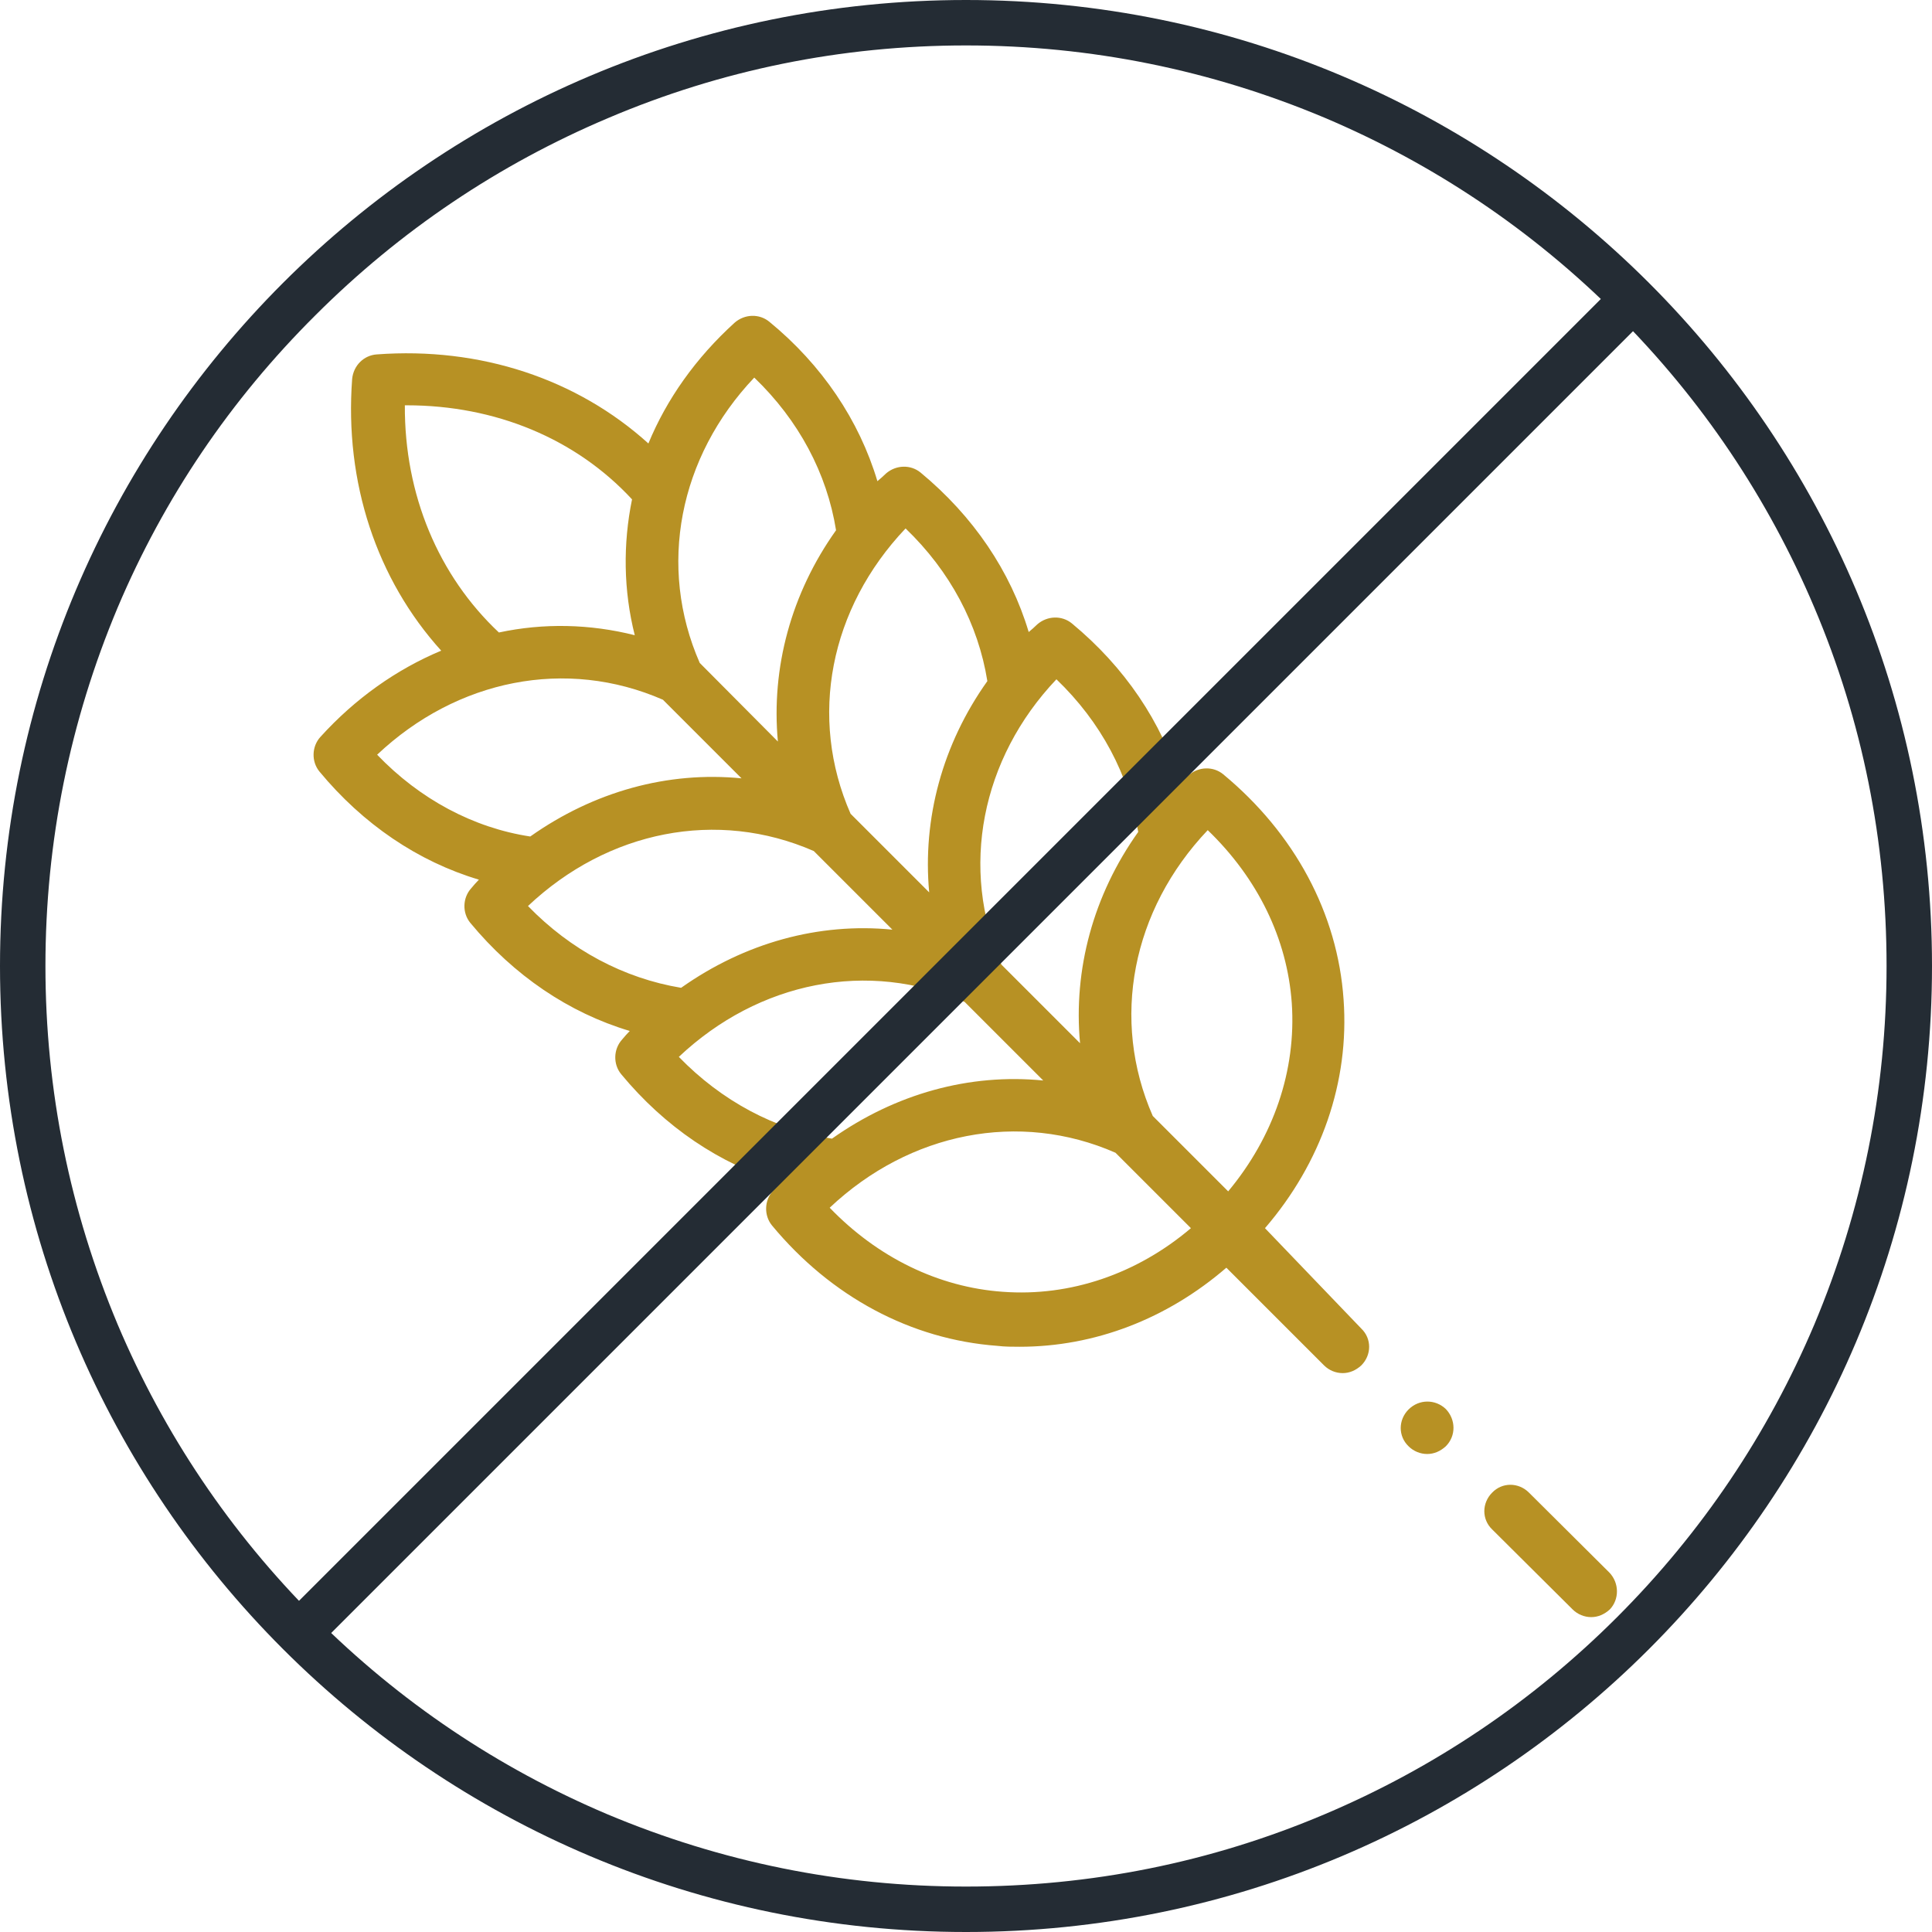 <?xml version="1.0" encoding="utf-8"?>
<!-- Generator: Adobe Illustrator 24.3.0, SVG Export Plug-In . SVG Version: 6.00 Build 0)  -->
<svg version="1.1" id="Capa_1" xmlns="http://www.w3.org/2000/svg" xmlns:xlink="http://www.w3.org/1999/xlink" x="0px" y="0px"
	 viewBox="0 0 425.2 425.2" style="enable-background:new 0 0 425.2 425.2;" xml:space="preserve">
<style type="text/css">
	.st0{fill:#242C34;}
	.st1{fill:#B79124;}
	.st2{fill:none;stroke:#242C34;stroke-width:10.021;stroke-miterlimit:10;}
</style>
<g>
	<path class="st0" d="M-1405.5,233.1c3.8-4.4,4.1-10.9,0.6-15.6c-7.1-9.3-26.1-31.2-49.9-32c-14.4-0.5-26.5,2.8-35.1,9.6
		c-8.2,6.5-12.9,16-13.3,26.7c-0.4,10.8,3.7,20.6,11.4,27.6c8.1,7.4,20,11.6,34.3,12.1c0.5,0,1,0,1.5,0c6.4,0,13-1.5,19.7-4.5
		c2.7-1.2,3.9-4.4,2.7-7.1c-1.2-2.7-4.4-3.9-7.1-2.7c-5.7,2.5-11.2,3.7-16.4,3.5c-11.8-0.4-21.3-3.6-27.5-9.3
		c-5.4-4.9-8.2-11.6-7.9-19.3c0.3-7.7,3.5-14.1,9.2-18.7c6.6-5.2,16.3-7.7,28.1-7.3c19.2,0.7,35.6,19.7,41.8,27.8
		c0.5,0.6,0.4,1.4-0.1,2c-2,2.2-5.1,5.6-9.1,9.2c-2.2,2-2.4,5.4-0.5,7.6c2,2.2,5.4,2.4,7.6,0.5
		C-1411.1,239.3-1407.6,235.6-1405.5,233.1L-1405.5,233.1z"/>
	<path class="st0" d="M-1385,154.5c0.5,12.5,4.2,22.9,10.6,30c5.9,6.5,14.1,10,23,10c0.4,0,0.9,0,1.3,0c9.5-0.4,17.8-4.6,23.5-11.8
		c5.9-7.6,8.8-18.2,8.3-30.7c-0.3-8.6-4.4-25.7-27.9-43.5c-4.3-3.2-10.3-3-14.4,0.5C-1368.1,115.8-1385.8,133.7-1385,154.5
		L-1385,154.5z M-1353.4,117.1c0.2-0.2,0.5-0.2,0.8,0c6.9,5.2,23.1,19.1,23.7,35.3c0.4,10-1.7,18.1-6.1,23.7
		c-3.8,4.8-9.1,7.5-15.5,7.7c-14,0.5-23.1-10.8-23.8-29.6l0,0C-1374.9,137.9-1359.8,122.9-1353.4,117.1L-1353.4,117.1z"/>
	<path class="st0" d="M-1558.2,321.2c9.1-7.4,30.2-27.2,30.2-51.1c0-14.4-3.7-26.4-10.8-34.8c-6.8-8-16.4-12.4-27.2-12.4
		c-10.8,0-20.4,4.4-27.2,12.4c-7.1,8.4-10.8,20.4-10.8,34.8c0,23.8,21.1,43.6,30.2,51.1c2.3,1.8,5,2.8,7.8,2.8
		S-1560.4,323.1-1558.2,321.2z M-1567,312.9c-7.9-6.4-26.3-23.5-26.3-42.7c0-22.4,10.4-36.4,27.3-36.4c16.8,0,27.3,13.9,27.3,36.4
		c0,19.2-18.4,36.3-26.3,42.7C-1565.6,313.4-1566.4,313.4-1567,312.9L-1567,312.9z"/>
	<path class="st0" d="M-1357.2,256c-10-3.1-20.5-1.7-29.6,4.1c-9.1,5.8-14.9,14.6-16.3,25c-1.5,10.9,1.8,23,9.5,35.2
		c12.7,20.1,41.2,25.5,52.9,26.9c0.5,0.1,1,0.1,1.5,0.1c5.2,0,10-3.4,11.7-8.4c3.7-11.1,10.9-39.2-1.8-59.3
		C-1337.1,267.4-1346.7,259.2-1357.2,256L-1357.2,256z M-1337.8,335.4c-0.2,0.7-0.9,1.2-1.7,1.1c-10.1-1.2-34.8-5.8-45.1-22
		c-12-18.9-10.6-36.3,3.6-45.3c4.3-2.7,8.8-4.1,13.4-4.1c10.4,0,20.8,7,29.2,20.2C-1328.2,301.5-1334.6,325.8-1337.8,335.4z"/>
	<path class="st0" d="M-1457.8,146c4.4,0.6,8.5,0.9,12.3,0.9c18.4,0,28.5-6.5,33.2-10.9c8.3-7.7,13.2-16.4,14.2-25
		c1-8.3-1.7-16.4-7.6-22.7c-5.9-6.3-13.7-9.6-22.1-9.2c-8.7,0.4-17.7,4.7-26,12.4c-5.7,5.3-15,18.1-13.3,44.6
		C-1466.7,141.2-1462.8,145.3-1457.8,146L-1457.8,146z M-1446.4,99.3c6.4-6,13-9.3,19.1-9.5c0.3,0,0.6,0,0.9,0c4.9,0,9.4,2,12.9,5.8
		c8.3,8.9,5.9,21.3-6.1,32.5c-10.4,9.7-29.1,8.3-36.7,7.3C-1456.8,127.8-1456.8,109-1446.4,99.3z"/>
	<path class="st0" d="M-1469.9,296.7c-5.2-1.4-10.7,1.1-13.1,6c-4.5,9.1-14.1,32.5-5.5,51.4c5.2,11.4,12.5,19.6,21.2,23.7
		c4.2,2,8.6,2.9,13,2.9c4.5,0,9-1,13.3-3c8.6-3.9,14.8-11,17.3-19.8c2.6-9.2,1.3-20.2-3.9-31.6
		C-1431.1,318.5-1441.3,304.2-1469.9,296.7L-1469.9,296.7z M-1445.3,368c-5.8,2.6-11.8,2.7-17.3,0.1c-6.4-3-11.9-9.4-16-18.4
		c-6.7-14.7,1.5-34.4,5.3-42.2c0.1-0.2,0.3-0.3,0.5-0.3c0.1,0,0.1,0,0.2,0c8.4,2.2,28.6,8.9,35.3,23.7
		C-1429.5,347.9-1432.6,362.2-1445.3,368L-1445.3,368z"/>
	<path class="st0" d="M-1518.3,363c-8.1-7.5-16.8-11.6-25.3-12c-8.2-0.4-15.8,2.8-21.5,9s-8.3,14-7.3,22.1c1,8.4,5.8,16.8,13.9,24.3
		c4.6,4.3,14.4,10.5,32.1,10.5c3.7,0,7.7-0.3,12-0.9c4.9-0.7,8.7-4.8,9.1-9.8C-1503.7,380.6-1512.7,368.2-1518.3,363z M-1516,405.5
		c-7.4,1-25.2,2.3-35.2-6.9c-6.2-5.7-9.8-11.8-10.5-17.7c-0.6-5,1-9.7,4.5-13.5c3.4-3.7,7.7-5.6,12.4-5.6c0.3,0,0.5,0,0.8,0
		c5.9,0.3,12.2,3.4,18.4,9.1C-1515.6,380.1-1515.6,398-1516,405.5L-1516,405.5z"/>
	<path class="st0" d="M-1359.1,374.1c-8-2.8-17.6-2.3-27.9,1.6c-16.4,6.2-24.8,24.7-28.3,35.2c-1.6,4.7,0.4,10,4.7,12.5
		c13.1,7.6,23.8,9.8,31.8,9.8c5.6,0,9.8-1.1,12.7-2.2c10.3-3.9,17.9-9.9,22-17.3c4-7.1,4.5-15.4,1.5-23.3
		C-1345.6,382.7-1351.4,376.8-1359.1,374.1L-1359.1,374.1z M-1369.9,421c-12.7,4.8-28.7-3.1-35.2-6.8c2.4-7.1,9.2-23.6,21.8-28.4
		c14.8-5.6,26.5-2.3,30.6,8.6C-1348.5,405.2-1355.1,415.4-1369.9,421L-1369.9,421z"/>
	<path class="st0" d="M-1656,143.7c1.7,1.1,3.7,1.6,5.7,1.6c2.8,0,5.5-1.1,7.6-3.2c17.9-18.5,19.1-33.8,18.2-41.3
		c-1.3-10.9-5.2-19.7-11.4-25.5c-6-5.6-13.9-8.1-22.2-7.1c-8.3,1-15.4,5.3-19.9,12.1c-4.7,7-6.5,16.5-5.2,27.5
		C-1681.2,125.2-1665.3,137.7-1656,143.7z M-1669.1,86.2c2.8-4.2,7-6.7,12.2-7.3c0.8-0.1,1.5-0.1,2.3-0.1c10.4,0,17.7,8.7,19.4,23.3
		c1.6,13.4-10,27.1-15.2,32.5c-6.3-4-20.7-14.7-22.3-28.1C-1673.5,98.1-1672.3,91.1-1669.1,86.2z"/>
	<path class="st0" d="M-1627.7,329.5c-5.7-0.5-11.1,0.3-16,2.5c-2.7,1.2-3.9,4.4-2.7,7.1c1.2,2.7,4.4,3.9,7.1,2.7
		c3.2-1.4,6.8-2,10.6-1.6c6.3,0.6,11.5,3.6,15,8.6c4,5.8,5.6,14.1,4.7,24c-1.5,16.1-18.4,29.1-25.6,33.9c-0.3,0.2-0.6,0.1-0.8-0.1
		c-6.2-6.1-20.3-22-18.8-38.1c0.5-5,1.5-9.5,3.1-13.4c1.1-2.7-0.2-5.9-2.9-7c-2.7-1.1-5.9,0.2-7,2.9c-2,4.8-3.3,10.4-3.9,16.4
		c-2,20.7,14.7,39.6,21.9,46.8c2.2,2.2,5.1,3.3,8,3.3c2.2,0,4.4-0.6,6.3-1.9c24.5-16.4,29.5-33.2,30.4-41.8
		c1.2-12.5-1.1-23.3-6.6-31.1C-1610.1,335-1618.2,330.4-1627.7,329.5L-1627.7,329.5z"/>
	<path class="st0" d="M-1625.4,243.1c10.4-7,17.3-15.6,19.9-24.8c2.5-8.9,1-18.1-4.3-26s-13.2-12.8-22.4-13.8
		c-9.5-1.1-20.1,2.1-30.5,9c-17.3,11.6-21.3,36.5-22.3,46.6c-0.5,5.3,2.9,10.4,8,11.9c9.8,3,18.2,4.1,25.2,4.1
		C-1638.6,250.2-1630.1,246.2-1625.4,243.1L-1625.4,243.1z M-1674.3,235.2c0.8-8.6,4.1-29.7,17.6-38.7c7.4-4.9,14.5-7.4,20.8-7.4
		c7.1,0,13.1,3.1,17.2,9.2c3.5,5.3,4.5,11.2,2.9,17c-1.9,6.8-7.3,13.3-15.6,18.8c-13.4,9-34.2,4.1-42.5,1.6
		C-1674.2,235.7-1674.4,235.5-1674.3,235.2z"/>
	<path class="st0" d="M-1572.8,176.7c4.9,2.4,10,3.6,15.1,3.6c4.4,0,8.8-0.9,13-2.7c9.4-4.1,17.5-12.6,23.5-24.7
		c9.9-20,0.4-45.3-4.2-55.2c-2.3-5.1-8-7.9-13.4-6.6c-10.7,2.5-36.5,10.3-46.4,30.3c-5.9,12.1-7.8,23.7-5.3,33.7
		C-1588.2,164.5-1581.9,172.2-1572.8,176.7z M-1575.7,126.1c7.8-15.8,30-22.5,39.2-24.6c0.5-0.1,1,0.1,1.2,0.6
		c3.9,8.6,12.1,30.2,4.3,46c-9.1,18.5-23.3,25.7-37.1,18.9C-1581.9,160.2-1584.8,144.5-1575.7,126.1L-1575.7,126.1z"/>
</g>
<g>
	<g>
		<g>
			<path class="st0" d="M-370.8,132c-33.3,0-66.6,37.4-86.7,77.6c-22.2-44.4-56.2-77.6-86.7-77.6c-52,0-113,95.7-113,176.1
				c0,58.2,38.8,116.5,112.3,116.5c38.8,0,67.9-15.9,86.7-40.2c24.3,29.1,60.3,40.2,87.3,40.2c73.5,0,112.3-58.9,112.3-116.5
				C-257.8,227.7-318.8,132-370.8,132z M-544.1,410.7c-47.1,0-98.4-31.9-98.4-102.6c0-72.8,54.1-162.2,98.4-162.2
				c28.4,0,61,36.7,80.4,82.5c0,0,0,0,0,0.7c11.1,25.6,18,53.4,18,79.7C-445.6,378.8-496.9,410.7-544.1,410.7z M-370.8,410.7
				c-25,0-58.2-10.4-79-38.1c11.8-19.4,17.3-42.3,17.3-64.5c0-27-6.9-56.2-18-82.5c21.5-47.1,53.4-80.4,79.7-80.4
				c44.4,0,98.4,89.4,98.4,162.2C-271.6,378.8-322.9,410.7-370.8,410.7z"/>
		</g>
	</g>
	<g>
		<g>
			<path class="st0" d="M-605.1,246.4c-3.5-1.4-7.6,0.7-9,4.2c-0.7,2.1-20.1,52.7-4.2,88c1.4,2.1,3.5,3.5,6.2,3.5
				c0.7,0,2.1,0,2.8-0.7c3.5-1.4,4.9-5.5,3.5-9c-13.9-29.8,4.2-76.3,4.9-76.9C-599.5,251.9-601.6,247.8-605.1,246.4z"/>
		</g>
	</g>
	<g>
		<g>
			<path class="st0" d="M-380.5,170.8c-2.8-3.5-6.9-3.5-9.7-0.7c-1.4,1.4-40.2,40.2-39.5,79c0,3.5,3.5,6.9,6.9,6.9
				c4.2,0,6.9-3.5,6.9-6.9c-0.7-32.6,34.7-68.6,35.4-68.6C-377.7,177.8-377.7,173.6-380.5,170.8z"/>
		</g>
	</g>
</g>
<g>
	<path class="st0" d="M1498.2-673.4l-38.9-77v-17.7h2.1c3.5,0,6.4-2.9,6.4-6.4v-25.7c0-3.5-2.9-6.4-6.4-6.4h-92.7
		c-3.5,0-6.4,2.9-6.4,6.4v25.7c0,3.5,2.9,6.4,6.4,6.4h2.1v17.7l-38.9,77c-4.7,9.3-8.4,24.8-8.4,35.3v210.3c0,13,10.6,23.6,23.6,23.6
		H1483c13,0,23.6-10.6,23.6-23.6V-638C1506.6-648.5,1503-664,1498.2-673.4L1498.2-673.4z M1375.2-793.8h79.9v12.8h-79.9V-793.8
		L1375.2-793.8z M1383.1-745.9c0.5-0.9,0.7-1.9,0.7-2.9v-19.3h62.8v19.3c0,1,0.2,2,0.7,2.9l24.4,48.4c-4.6,1.5-7.9,3.9-10.7,6
		c-3.8,2.9-6.6,4.9-12.7,4.9s-8.9-2.1-12.7-4.9c-4.4-3.3-10-7.5-20.4-7.5s-16,4.1-20.4,7.5c-3.8,2.9-6.6,4.9-12.7,4.9
		s-8.9-2.1-12.7-4.9c-2.8-2.1-6.1-4.5-10.7-6L1383.1-745.9L1383.1-745.9z M1493.8-427.7c0,5.9-4.8,10.7-10.7,10.7h-135.9
		c-5.9,0-10.7-4.8-10.7-10.7V-638c0-8.5,3.2-22,7-29.5l9.2-18.2c3.7,0.7,6,2.4,8.9,4.6c4.4,3.3,10,7.5,20.4,7.5s16-4.1,20.4-7.5
		c3.8-2.9,6.6-4.9,12.7-4.9s8.9,2.1,12.7,4.9c4.4,3.3,10,7.5,20.4,7.5s16-4.1,20.4-7.5c2.9-2.2,5.2-3.9,8.9-4.6l9.2,18.2
		c3.8,7.5,7,21.1,7,29.5L1493.8-427.7L1493.8-427.7z"/>
	<path class="st0" d="M1355.8-468.4c-3.5,0-6.4,2.9-6.4,6.4v25.7c0,3.5,2.9,6.4,6.4,6.4s6.4-2.9,6.4-6.4V-462
		C1362.2-465.5,1359.3-468.4,1355.8-468.4z"/>
	<path class="st0" d="M1363.6-664.6c-3.2-1.6-7-0.3-8.6,2.8c-2.9,5.7-5.7,17.4-5.7,23.7v150.4c0,3.5,2.9,6.4,6.4,6.4
		s6.4-2.9,6.4-6.4V-638c0-4.3,2.3-14.1,4.3-17.9C1368.1-659.2,1366.8-663,1363.6-664.6z"/>
	<path class="st0" d="M1403-742.4h24.2c3.5,0,6.4-2.9,6.4-6.4s-2.9-6.4-6.4-6.4H1403c-3.5,0-6.4,2.9-6.4,6.4
		S1399.5-742.4,1403-742.4L1403-742.4z"/>
</g>
<g>
	<g>
		<g>
			<g>
				<path class="st0" d="M1062.9-559.2c0.9,0.6,1.9,0.9,3,0.9c1.7,0,3.4-0.8,4.4-2.4c13-19.6,31.4-31.9,44.5-38.6
					c2.6-1.3,3.6-4.5,2.3-7.2c-1.3-2.6-4.5-3.6-7.2-2.3c-14.2,7.4-34.2,20.7-48.4,42.2C1059.8-564.2,1060.4-560.9,1062.9-559.2z"/>
				<path class="st0" d="M1243.3-509.6c-1.5-1-3.4-1.2-5-0.5c-0.7,0.2-1.8,0.7-3.4,1.4c-1.1-71.3-54.3-106.9-77.4-119
					c-6.4-3.4-25-9.5-27.2-10.1c-1.1-0.3-2.2-0.3-3.3,0c-0.8,0.2-20.6,6.7-27.2,10.1c-23.1,11.9-76.3,47.3-77.4,119
					c-1.6-0.7-2.7-1.2-3.4-1.4c-1.6-0.7-3.5-0.5-5,0.5s-2.4,2.6-2.4,4.4c0,30.4,11.4,100.9,116.9,100.9s116.9-70.6,116.9-100.9
					C1245.7-506.9,1244.8-508.6,1243.3-509.6z M1105-618.2c4.4-2.3,17.5-6.8,23.9-8.9c6.4,2.1,19.5,6.6,23.9,8.9
					c26.8,14,71.8,47.2,71.8,111.7c0,0.8-0.1,1.7-0.1,2.6c-16.3,7.3-42.1,19.8-55.7,31c-4.6-15.3-16.1-45.4-37.2-58
					c-1.6-1-3.8-1-5.4,0c-21.1,12.7-32.5,42.7-37.2,58c-13.6-11.1-39.4-23.6-55.7-31c0-0.8-0.1-1.7-0.1-2.6
					C1033.2-571.4,1078.1-604.3,1105-618.2z M1128.8-414.8c-85.4,0-103.6-48.2-106-82.2c24.8,10.9,58,27.6,64.4,37.3
					c1.2,1.7,3.3,2.7,5.4,2.3c2.1-0.4,3.8-2,4.2-4c0.1-0.4,9.7-42.4,32-58.5c22.3,16.1,31.9,58.1,32,58.5c0.5,2.1,2.1,3.7,4.2,4
					c2.1,0.4,4.2-0.5,5.4-2.3c6.4-9.7,39.6-26.4,64.4-37.3C1232.5-463.1,1214.2-414.8,1128.8-414.8z"/>
			</g>
		</g>
	</g>
	<g>
		<g>
			<g>
				<path class="st0" d="M992.2-618c-0.7,0.6-1.6,1.1-2.4,1.5c-4,2.1-8.6,2.6-11.6,1.2c-8.6-4-18.4-5.9-28.7-5.8
					c-2.1,0-3.9,1.8-3.9,4s1.8,3.9,4,3.9c9.1-0.1,17.9,1.6,25.4,5.1c5.2,2.4,12.3,1.9,18.4-1.3c1.2-0.7,2.4-1.4,3.5-2.1
					c1.6-1.2,2-3.2,1.1-4.9c-0.1-0.2-0.2-0.3-0.3-0.5C996.3-619,993.9-619.3,992.2-618z"/>
				<path class="st0" d="M1038.4-672.6c0.9,1.6,1.8,3.3,2.7,4.7c1,1.9-0.5,6-5.2,8.4c-7.5,3.9-12.7,10.9-14.3,19.3
					c-0.4,2.1,1,4.1,3,4.5c2.1,0.4,4.1-1,4.5-3c1.2-6,4.9-11.1,10.4-13.8c8-4.1,11.8-12.6,8.3-19.2l0,0c-0.9-1.4-1.7-2.9-2.6-4.4
					c-1-1.9-3.3-2.6-5.3-1.6C1038.2-676.9,1037.5-674.5,1038.4-672.6z"/>
				<path class="st0" d="M978.4-645.6c1.9-1,3.1-0.7,5.7,0.1c2.9,0.9,6.8,2.1,11.6-0.4s6.1-6.4,7-9.3c0.8-2.6,1.2-3.7,3.2-4.8
					c1.9-1,2.6-3.3,1.6-5.3c-1-1.9-3.3-2.6-5.3-1.6c-4.9,2.6-6.1,6.4-7,9.3c-0.8,2.6-1.2,3.7-3.2,4.8c-1.9,1-3.1,0.7-5.7-0.1
					c-2.9-0.9-6.8-2.1-11.6,0.4c-1.9,1-2.6,3.3-1.6,5.3C974.2-645.3,976.5-644.6,978.4-645.6z"/>
				<path class="st0" d="M945.7-733.4c-10,5.2-16.2,15.4-16.6,26.5c-6,2.1-12.8,6.5-17.4,18.2c-3.2,8.2-3.3,16.5-0.2,23.5
					c3.8,8.6,3.2,17.8-1.5,24.8l-12.8,6.7c-1.3,0.7-2.1,2.1-2.1,3.6c0.1,1.5,1.1,2.9,2.5,3.4c7.2,2.8,19,7.7,22.4,9.9
					c1.6,1.1,2.7,2.8,3,4.9c2.1,12.2,12.9,20.8,25.8,21.2c6.8,0.2,13.3,1.7,18.9,4.5c9.9,5,22.1,4.7,32.6-0.8c2-1.1,4-2.3,5.7-3.6
					c6.2-4.8,12-7.9,17.8-9.6c3.1-0.9,6.3-2.2,9.2-3.8c12.4-6.5,21.2-17.2,23.7-28.6c0.2-0.9,0.8-1.6,1.7-2.1
					c15.8-8.2,22.2-26.8,13.9-40.1c-3-4.7-4.7-9.5-5.1-14.2c-0.9-9.7-3.3-18.8-6.8-25.5c-1-1.9-3.3-2.6-5.3-1.6l-10.3,5.4l-3.6-6.8
					c-6.9-13.3-22.3-19.5-36.5-15.1c-9.5-8.5-23.5-10.3-34.8-4.4c-0.7,0.4-1.5,0.8-2.2,1.3C960.2-737.9,952.5-737,945.7-733.4z
					 M1055.2-707.6c2.1,5.4,3.7,12,4.3,19.1c0.4,4.8,1.9,9.5,4.4,14.2c0.6,1.2,1.2,2.2,2,3.4c0.2,0.3,0.4,0.7,0.7,1.2
					c4.9,9.5-0.2,22-11.6,28c-3,1.5-5,4.2-5.7,7.4c-2,9.1-9.5,18-19.8,23.4c-2.6,1.3-5.2,2.4-7.8,3.2c-6.7,2-13.3,5.6-20.3,10.9
					c-1.4,1.1-3,2.1-4.5,2.9c-8.4,4.4-17.9,4.7-25.5,0.8c-6.6-3.4-14.2-5.2-22.2-5.4c-9.1-0.2-16.8-6.1-18.3-14.7
					c-0.7-4.2-3.1-7.9-6.8-10.3c-2.7-1.8-9.9-4.9-15.6-7.2L1055.2-707.6L1055.2-707.6z M970.9-728.7c0.8-0.6,1.6-1.2,2.6-1.7
					c9.1-4.7,20.3-2.9,27.4,4.5c1.2,1.6,7.8,11.4-1.9,22c-1.5,1.6-1.3,4,0.2,5.5s4,1.4,5.5-0.2c9.2-10,8-20.6,4.9-27.5
					c9.9-1.9,20,2.7,24.9,11.9l3.6,6.8l-117.3,61.3c1.7-7.2,1-15-2.4-22.5c-2.1-4.9-2-11.1,0.5-17.4c4-10.3,9.6-13,15.1-14.4
					c0.2,0,0.2-0.2,0.4-0.2c0.1,0,0.1,0,0.2,0c10-2.3,20.8,2.3,25.8,11.9c1,1.9,3.3,2.6,5.3,1.6c1.9-1,2.6-3.3,1.6-5.3
					c-6-11.4-18.1-17.5-30.2-16.5c0.9-7.6,5.4-14.3,12.3-17.9c5.6-2.9,11.9-3.5,17.9-1.5C968.4-727.7,969.9-728.1,970.9-728.7z"/>
			</g>
		</g>
	</g>
</g>
<g>
	<path class="st0" d="M56.7-625.4c-13.3,31.1-23.9,63.3-31.6,96.2c-0.4,2,0.7,4.1,2.6,4.9c0.3,0.1,0.6,0.2,0.9,0.2
		c1.7,0.4,3.5-0.3,4.5-1.7l36.4-48.8c0.2-0.3,0.4-0.6,0.6-1c5.3-13.4,11.1-26.2,16.9-38.8c101.4-13.4,208-135,212.5-140
		c1.4-1.6,1.5-3.9,0.2-5.6c-1.3-1.6-3.6-2.1-5.4-1.2c-12.8,6.1-33,6.7-50.9,5.4c20.3-3.8,40.7-9.2,47.7-11.1
		c51.1-5.7,112.6-107.8,115.2-112.2c1.2-2,0.6-4.5-1.2-5.9l0,0c-1.9-1.6-4.6-1.3-6.2,0.5c-3.8,3.8-35.4,15.7-69,27.4
		c34.8-20,78.3-45.3,81-47c0.3-0.2,0.6-0.4,0.9-0.6c19.7-18.9,23.6-74.9,23.8-77.3c0.1-1.8-0.8-3.4-2.4-4.2
		c-36.9-18.7-82.8-10.4-88.3-9.3c-17.6,0.2-54.4,35.2-73.3,54.1c4.9-8.7,10.4-17,16.4-24.9c0.7-0.9,0.9-2.1,0.8-3.2
		c-0.3-2.4-2.6-4.1-5-3.8c-98.7,15.8-135,63.6-139.5,70c-12.4,10.3-18.3,46.9-20.9,71.6c-2-13.1-2.5-26.4-1.4-39.6
		c0.2-1.9-0.9-3.8-2.6-4.6c-1.8-0.8-3.9-0.3-5.1,1.2C43.4-792,52.9-657.9,56.7-625.4z M39.1-548.8c18.4-64.5,86.5-258.9,273-368.8
		C201.4-827.8,115.2-711.4,61.6-579.3L39.1-548.8z M282-748c-29.5,30.5-112.5,111-190.6,124.3C197.3-843.9,364-944.1,365.8-945.1
		l0,0c2.2-1.2,3-3.9,1.8-6.1c-1.2-2.2-3.9-3-6.1-1.8C196.3-879.2,108.2-741.3,63.9-642.8c-2.3-45.2-2.1-146.3,48.5-215.4
		c-0.2,13.9,1.2,35.4,9.5,51.6c0.7,1.4,2.2,2.3,3.8,2.4c2.5,0.1,4.5-1.8,4.6-4.2c1.4-29.6,8.2-79.7,19.8-88.3
		c0.4-0.3,0.8-0.7,1.1-1.2c0.5-0.5,32.1-47.1,123.1-64.8c-10.9,15.6-19.9,32.3-13.6,38.8c1.8,1.8,4.7,1.7,6.5,0
		c22.8-24.6,64.1-63.2,77.9-62.8l1-0.1c0.4-0.1,45-9.2,80.2,7.1c-1.1,11.9-5.9,53.6-20.5,68.3c-7.7,4.5-105.6,61.5-121.5,69.9
		c-2.1,1-2.9,3.5-2,5.6c0.9,2.2,3.3,3.3,5.5,2.5c19.6-6.5,73.9-24.6,101.5-36.4c-19,28.2-63.9,90.5-100,94.2l-0.7,0.2
		c-24.8,6.7-64.8,15.7-81.6,15l-7.1-1.5l0,0c-2-0.4-4.1,0.6-4.9,2.4c-1.1,2.2-0.1,4.9,2.1,5.9c2.4,1,4.9,1.5,7.5,1.6
		C219.1-749.1,254.7-743.3,282-748z"/>
	<path class="st0" d="M268.5-491.7c-2.8,0-5.5-0.1-8.2-0.2c-18.4-0.9-42.8-5.3-54-21.3c-3.1-4.4-4.9-9.3-6.5-13.6
		c-2.3-6.1-3.8-9.9-6.7-10.4c-2.8-0.4-5.6,2.5-10.6,8.3c-5.1,5.9-12.2,14.1-23.6,21c-7.3,4.5-15.7,8.1-23.2,10
		c-9.1,2.3-15,1.6-17.6-2c-3.6-5,1.2-11.6,6.4-18.5c3.8-5.1,8.9-12.1,7.6-15.3c-1.3-3-12.4-11.3-102.1,9.7c-1.8,0.4-3.6-0.7-4-2.5
		s0.7-3.6,2.5-4c90.5-21.1,106.2-14.2,109.7-5.8c2.8,6.7-2.9,14.4-8.4,21.8c-2.3,3.2-6.7,9.1-6.3,10.7c1.6,1.8,16.2-0.1,32-9.8
		c10.5-6.4,16.9-13.8,22-19.7c5.6-6.5,10.1-11.6,16.7-10.5c6.8,1.1,9.3,7.7,11.9,14.6c1.5,4.1,3.2,8.4,5.8,12.1
		c5.4,7.6,18.2,17,48.9,18.5c17.9,0.9,39-1.3,57.9-5.9c-10.1-3.3-15.1-7.3-15.7-12.5c-0.5-3.9,1.8-8.5,6.5-12.9
		c7.5-7.1,21.2-13.8,33.8-11.7c9.1,1.5,22,8.7,21.5,17.8c-0.4,7.6-10.1,13.7-20.5,18.1c25.8,3.9,65.3,6.3,117.6,7.1
		c1.8,0,3.3,1.5,3.3,3.4c0,1.8-1.5,3.3-3.4,3.3c-57.1-0.9-99.1-3.7-124.8-8.2c-1.8-0.3-3.6-0.7-5.3-1c-1.1,0.3-2.1,0.7-3.1,0.9
		C309.6-494.7,287.9-491.7,268.5-491.7z M338.2-535.3c-9,0-18.7,4.8-24.4,10.3c-3.5,3.4-4.6,6-4.4,7.3c0.1,0.9,1.7,5.4,21.8,9.7
		c20.7-6.7,26.6-13.4,26.8-16.1c0.2-3.6-7.6-9.5-16-10.9C340.7-535.2,339.5-535.3,338.2-535.3z"/>
</g>
<g>
	<path class="st1" d="M278.4,270.3c12.4-14.4,18.6-32.2,17.3-50.3c-1.3-19-10.8-36.6-26.5-49.6c-2.2-1.8-5.4-1.7-7.6,0.2
		c-0.6,0.6-1.3,1.2-1.9,1.7c-4-13.4-12.2-25.5-23.8-35.1c-2.2-1.8-5.4-1.7-7.6,0.2c-0.6,0.6-1.3,1.2-1.9,1.7
		c-4-13.4-12.2-25.5-23.8-35.1c-2.2-1.8-5.4-1.7-7.6,0.2c-0.6,0.6-1.3,1.2-1.9,1.7c-4-13.4-12.2-25.6-23.8-35.1
		c-2.2-1.8-5.4-1.7-7.6,0.2c-8.6,7.8-15,16.9-19,26.6c-15.7-14.2-37-21.3-59.8-19.6c-2.8,0.2-5.1,2.4-5.4,5.4
		c-1.7,22.8,5.4,44.1,19.6,59.8c-9.8,4.1-18.9,10.5-26.6,19c-1.9,2.1-2,5.4-0.2,7.6c9.6,11.6,21.7,19.8,35.1,23.8
		c-0.6,0.6-1.2,1.3-1.7,1.9c-1.9,2.1-2,5.4-0.2,7.6c9.6,11.6,21.7,19.8,35.1,23.8c-0.6,0.6-1.2,1.3-1.7,1.9c-1.9,2.1-2,5.4-0.2,7.6
		c9.6,11.6,21.7,19.8,35.1,23.8c-0.6,0.6-1.2,1.3-1.7,1.9c-1.9,2.1-2,5.4-0.2,7.6c13,15.7,30.6,25.1,49.6,26.5
		c1.7,0.2,3.2,0.2,4.9,0.2c16.5,0,32.4-6.1,45.5-17.4l21.5,21.5c1.1,1.1,2.6,1.7,4.1,1.7c1.5,0,2.9-0.6,4.1-1.7
		c2.3-2.3,2.3-5.9,0-8.1L278.4,270.3z M232.5,149.5c9.8,9.4,16,21.1,18,33.6c-9.9,13.9-14.3,30.3-12.8,46.5l-17.3-17.3
		C211.2,191.2,215.9,167,232.5,149.5L232.5,149.5z M199.3,116.3c9.8,9.4,16,21.1,18,33.6c-9.9,13.9-14.3,30.3-12.8,46.5l-17.3-17.3
		C177.9,157.9,182.6,133.9,199.3,116.3L199.3,116.3z M166,83.1c9.8,9.4,16,21.1,18,33.6c-9.9,13.9-14.3,30.3-12.8,46.5L154,145.9
		C144.7,124.7,149.4,100.6,166,83.1z M89.1,89.2c0.2,0,0.3,0,0.4,0c19.5,0,37.2,7.3,49.6,20.7c-2,9.8-1.9,20,0.6,29.9
		c-9.9-2.5-20.1-2.7-29.9-0.6C96.5,126.7,89,108.9,89.1,89.2z M83,166.1c17.6-16.6,41.6-21.4,62.9-12.1l17.3,17.3
		c-16.2-1.6-32.5,2.9-46.5,12.8C104.2,182.2,92.4,175.9,83,166.1L83,166.1z M116.2,199.4c17.6-16.6,41.6-21.4,62.9-12.1l17.3,17.3
		c-16.2-1.6-32.5,2.9-46.5,12.8C137.3,215.3,125.6,209.1,116.2,199.4L116.2,199.4z M149.4,232.6c17.6-16.6,41.7-21.4,62.9-12.1
		l17.3,17.3c-16.2-1.6-32.5,2.9-46.5,12.8C170.6,248.6,158.8,242.3,149.4,232.6z M220.7,284.3c-14.2-1-27.6-7.6-38.1-18.5
		c17.6-16.6,41.7-21.4,62.9-12.1l16.6,16.6C250.2,280.4,235.5,285.4,220.7,284.3z M270.3,262.2l-16.6-16.6
		c-9.3-21.2-4.6-45.3,12.1-62.9c11,10.6,17.5,23.9,18.5,38.1C285.3,235.6,280.3,250.2,270.3,262.2L270.3,262.2z"/>
	<path class="st1" d="M354.2,346.1l-17.7-17.6c-2.3-2.3-5.9-2.3-8.1,0c-2.3,2.3-2.3,5.9,0,8.1l17.7,17.6c1.1,1.1,2.6,1.7,4.1,1.7
		c1.5,0,2.9-0.6,4.1-1.7C356.4,352,356.4,348.4,354.2,346.1L354.2,346.1z"/>
	<path class="st1" d="M310,310.2c-2.3,2.3-2.3,5.9,0,8.1l0,0c1.1,1.1,2.6,1.7,4.1,1.7c1.5,0,2.9-0.6,4.1-1.7c2.3-2.3,2.2-5.9,0-8.2
		C315.9,307.9,312.3,307.9,310,310.2z"/>
</g>
<g>
	<path class="st0" d="M212.6,10c27.4,0,53.9,5.4,78.9,15.9c24.1,10.2,45.8,24.8,64.4,43.4c18.6,18.6,33.2,40.3,43.4,64.4
		c10.6,25,15.9,51.5,15.9,78.9s-5.4,53.9-15.9,78.9c-10.2,24.1-24.8,45.8-43.4,64.4c-18.6,18.6-40.3,33.2-64.4,43.4
		c-25,10.6-51.5,15.9-78.9,15.9s-53.9-5.4-78.9-15.9c-24.1-10.2-45.8-24.8-64.4-43.4c-18.6-18.6-33.2-40.3-43.4-64.4
		C15.4,266.5,10,240,10,212.6s5.4-53.9,15.9-78.9C36.1,109.6,50.7,88,69.4,69.4c18.6-18.6,40.3-33.2,64.4-43.4
		C158.7,15.4,185.2,10,212.6,10 M212.6,0C95.2,0,0,95.2,0,212.6s95.2,212.6,212.6,212.6S425.2,330,425.2,212.6S330,0,212.6,0
		L212.6,0z"/>
</g>
<line class="st2" x1="62.5" y1="362.7" x2="362.7" y2="62.5"/>
<g>
	<g>
		<path class="st1" d="M982.2,116.4H956c-2.2,0-4,1.8-4,4s1.8,4,4,4h26.2c2.2,0,4-1.8,4-4S984.3,116.4,982.2,116.4z"/>
	</g>
</g>
<g>
	<g>
		<path class="st1" d="M914.5,116.4h-26.3c-2.2,0-4,1.8-4,4s1.8,4,4,4h26.3c2.2,0,4-1.8,4-4S916.8,116.4,914.5,116.4z"/>
	</g>
</g>
<g>
	<g>
		<path class="st1" d="M846.8,116.4h-26.2c-2.2,0-4,1.8-4,4s1.8,4,4,4h26.2c2.2,0,4-1.8,4-4S849,116.4,846.8,116.4z"/>
	</g>
</g>
<g>
	<g>
		<path class="st1" d="M779.2,116.4H753c-2.2,0-4,1.8-4,4s1.8,4,4,4h26.2c2.2,0,4-1.8,4-4S781.5,116.4,779.2,116.4z"/>
	</g>
</g>
<g>
	<g>
		<path class="st1" d="M994.5,51.9c-0.1-0.1-0.2-0.2-0.4-0.3c-12.9-11.2-32-11.2-44.9,0c-6.7,6-16.8,6-23.4,0
			c-12.9-11.2-32-11.2-44.9,0c-6.7,6-16.8,6-23.4,0c-12.9-11.2-32-11.2-44.9,0c-6.7,6-16.8,6-23.4,0c-12.9-11.2-32-11.2-44.9,0
			c-1.7,1.4-1.9,3.9-0.5,5.6c1.4,1.7,3.9,1.9,5.6,0.5c9.9-8.8,24.8-8.8,34.7,0c9.6,8.4,24,8.4,33.6,0c9.9-8.8,24.8-8.8,34.7,0
			c9.6,8.4,24,8.4,33.6,0c9.9-8.8,24.8-8.8,34.7,0c9.6,8.4,24,8.4,33.6,0c9.9-8.9,24.8-8.9,34.7,0c1.6,1.5,4.1,1.4,5.7-0.2
			C996.3,55.9,996,53.4,994.5,51.9z"/>
	</g>
</g>
<g>
	<g>
		<path class="st1" d="M883.2-216.8l-12-26.8c-0.9-2-3.3-2.9-5.3-2c-0.9,0.4-1.6,1.1-2,2l-12,27c-2.2,5.6-1.5,12,1.9,17
			c3.1,4.7,8.3,7.5,13.8,7.6c5.9,0,11.3-3,14.5-8C885.2-205.1,885.7-211.4,883.2-216.8z M875-204.4c-1.6,2.6-4.4,4.2-7.4,4.3
			c-2.9-0.1-5.5-1.6-7.1-4c-2-2.7-2.5-6.3-1.3-9.4l8.4-18.6l8,18.6C877-210.6,876.8-207.1,875-204.4z"/>
	</g>
</g>
<g>
	<g>
		<path class="st1" d="M825.5-200.8l-12-26.8c-0.9-2-3.3-2.9-5.3-2c-0.9,0.4-1.6,1.1-2,2l-12,27c-2.2,5.6-1.5,12,1.9,17
			c3.1,4.7,8.3,7.5,13.8,7.6c5.9,0,11.3-3,14.4-8C827.7-189.1,828-195.4,825.5-200.8z M817.7-188.4c-1.6,2.7-4.5,4.3-7.7,4.3
			c-2.9-0.1-5.6-1.6-7.1-4c-1.9-2.8-2.4-6.3-1.2-9.4l8.3-18.6l8.3,18.6C819.7-194.6,819.5-191.1,817.7-188.4z"/>
	</g>
</g>
<g>
	<g>
		<path class="st1" d="M940.5-200.8l-12-26.8c-0.6-1.5-2.1-2.4-3.7-2.4c-1.6,0-3,1-3.6,2.4l-12,27c-2.2,5.6-1.5,12,1.9,17
			c3.1,4.7,8.2,7.5,13.8,7.6c5.9,0,11.3-3,14.4-8C942.5-189.1,943-195.4,940.5-200.8z M932.7-188.4c-1.7,2.7-4.6,4.3-7.7,4.3
			c-2.9-0.1-5.5-1.6-7.1-4c-1.9-2.8-2.4-6.3-1.2-9.4l8.2-18.6l8.3,18.6C934.5-194.6,934.3-191.1,932.7-188.4z"/>
	</g>
</g>
<g>
	<g>
		<path class="st0" d="M1068.1,102.2c-0.7-1.4-2.1-2.2-3.6-2.2h-27.2V28c0-22.3-18-40.4-40.3-40.5h-0.3v-58.3
			c0-17.3-14.1-31.4-31.4-31.4h-25.6v-65.3c0-2.2-1.8-4-4-4h-21.2c-2.2,0-4,1.8-4,4v65.4h-28v-81.4c0-2.2-1.8-4-4-4H857
			c-2.2,0-4,1.8-4,4v81.4h-28v-65.4c0-2.2-1.8-4-4-4h-21.3c-2.2,0-4,1.8-4,4v65.4H770c-17.3,0-31.4,14.1-31.4,31.4v58.3h-0.3
			C716-12.4,698,5.7,698,28v72h-27.3c-1.5,0-2.9,0.9-3.6,2.2c-0.6,1.3-0.4,2.8,0.4,4l26.1,33.4c0.8,1,1.9,1.5,3.1,1.5h149.7v33.3
			c0,0.3,0,0.5,0,0.8h-16.6c-13.1,0.1-24.9,8.2-29.6,20.4c-0.5,1.2-0.3,2.6,0.4,3.7c0.7,1.1,2,1.7,3.3,1.8h127.3
			c1.3,0,2.5-0.7,3.3-1.8c0.7-1.1,0.9-2.5,0.4-3.7c-4.7-12.2-16.5-20.3-29.6-20.4h-16.8c0-0.3,0-0.5,0-0.8V141h149.7
			c1.2,0,2.4-0.6,3.1-1.5l26.2-33.2C1068.4,105.1,1068.6,103.5,1068.1,102.2z M918.3-163.5h13.2v61.4h-13.2V-163.5z M860.8-179.5
			h13.4v77.4h-13.4V-179.5z M803.5-163.5h13.2v61.4h-13.2V-163.5z M746.5-59.6H938c2.2,0,4-1.8,4-4s-1.8-4-4-4H746.5v-3.2
			c0-12.9,10.5-23.4,23.4-23.4H965c12.9,0,23.4,10.5,23.4,23.4l0,0v3.2h-29.2c-2.2,0-4,1.8-4,4s1.8,4,4,4h29.2v12.3H771
			c-2.2,0-4,1.8-4,4s1.8,4,4,4h217.5v26.8h-242V-59.6L746.5-59.6z M706,28c0-17.9,14.5-32.3,32.4-32.4H997
			c17.8,0,32.3,14.4,32.4,32.2v0.1v72H706V28z M905.3,183.3c7.6,0,14.7,3.6,19.2,9.8v0.1H810.7c4.4-6.2,11.6-9.8,19.2-9.9H905.3z
			 M880.8,175.2v0.1h-26.6c0-0.3,0-0.5,0-0.8v-33.3h26.3v33.3C880.7,174.8,880.8,175,880.8,175.2z M1049.4,116.5h-25.9
			c-2.2,0-4,1.8-4,4s1.8,4,4,4h19.6l-6.8,8.7H885.2h-0.4h-0.4H851h-0.4h-0.4H698.7l-6.8-8.7h19.6c2.2,0,4-1.8,4-4s-1.8-4-4-4h-25.8
			l-6.8-8.6h377.4L1049.4,116.5z"/>
	</g>
</g>
</svg>
